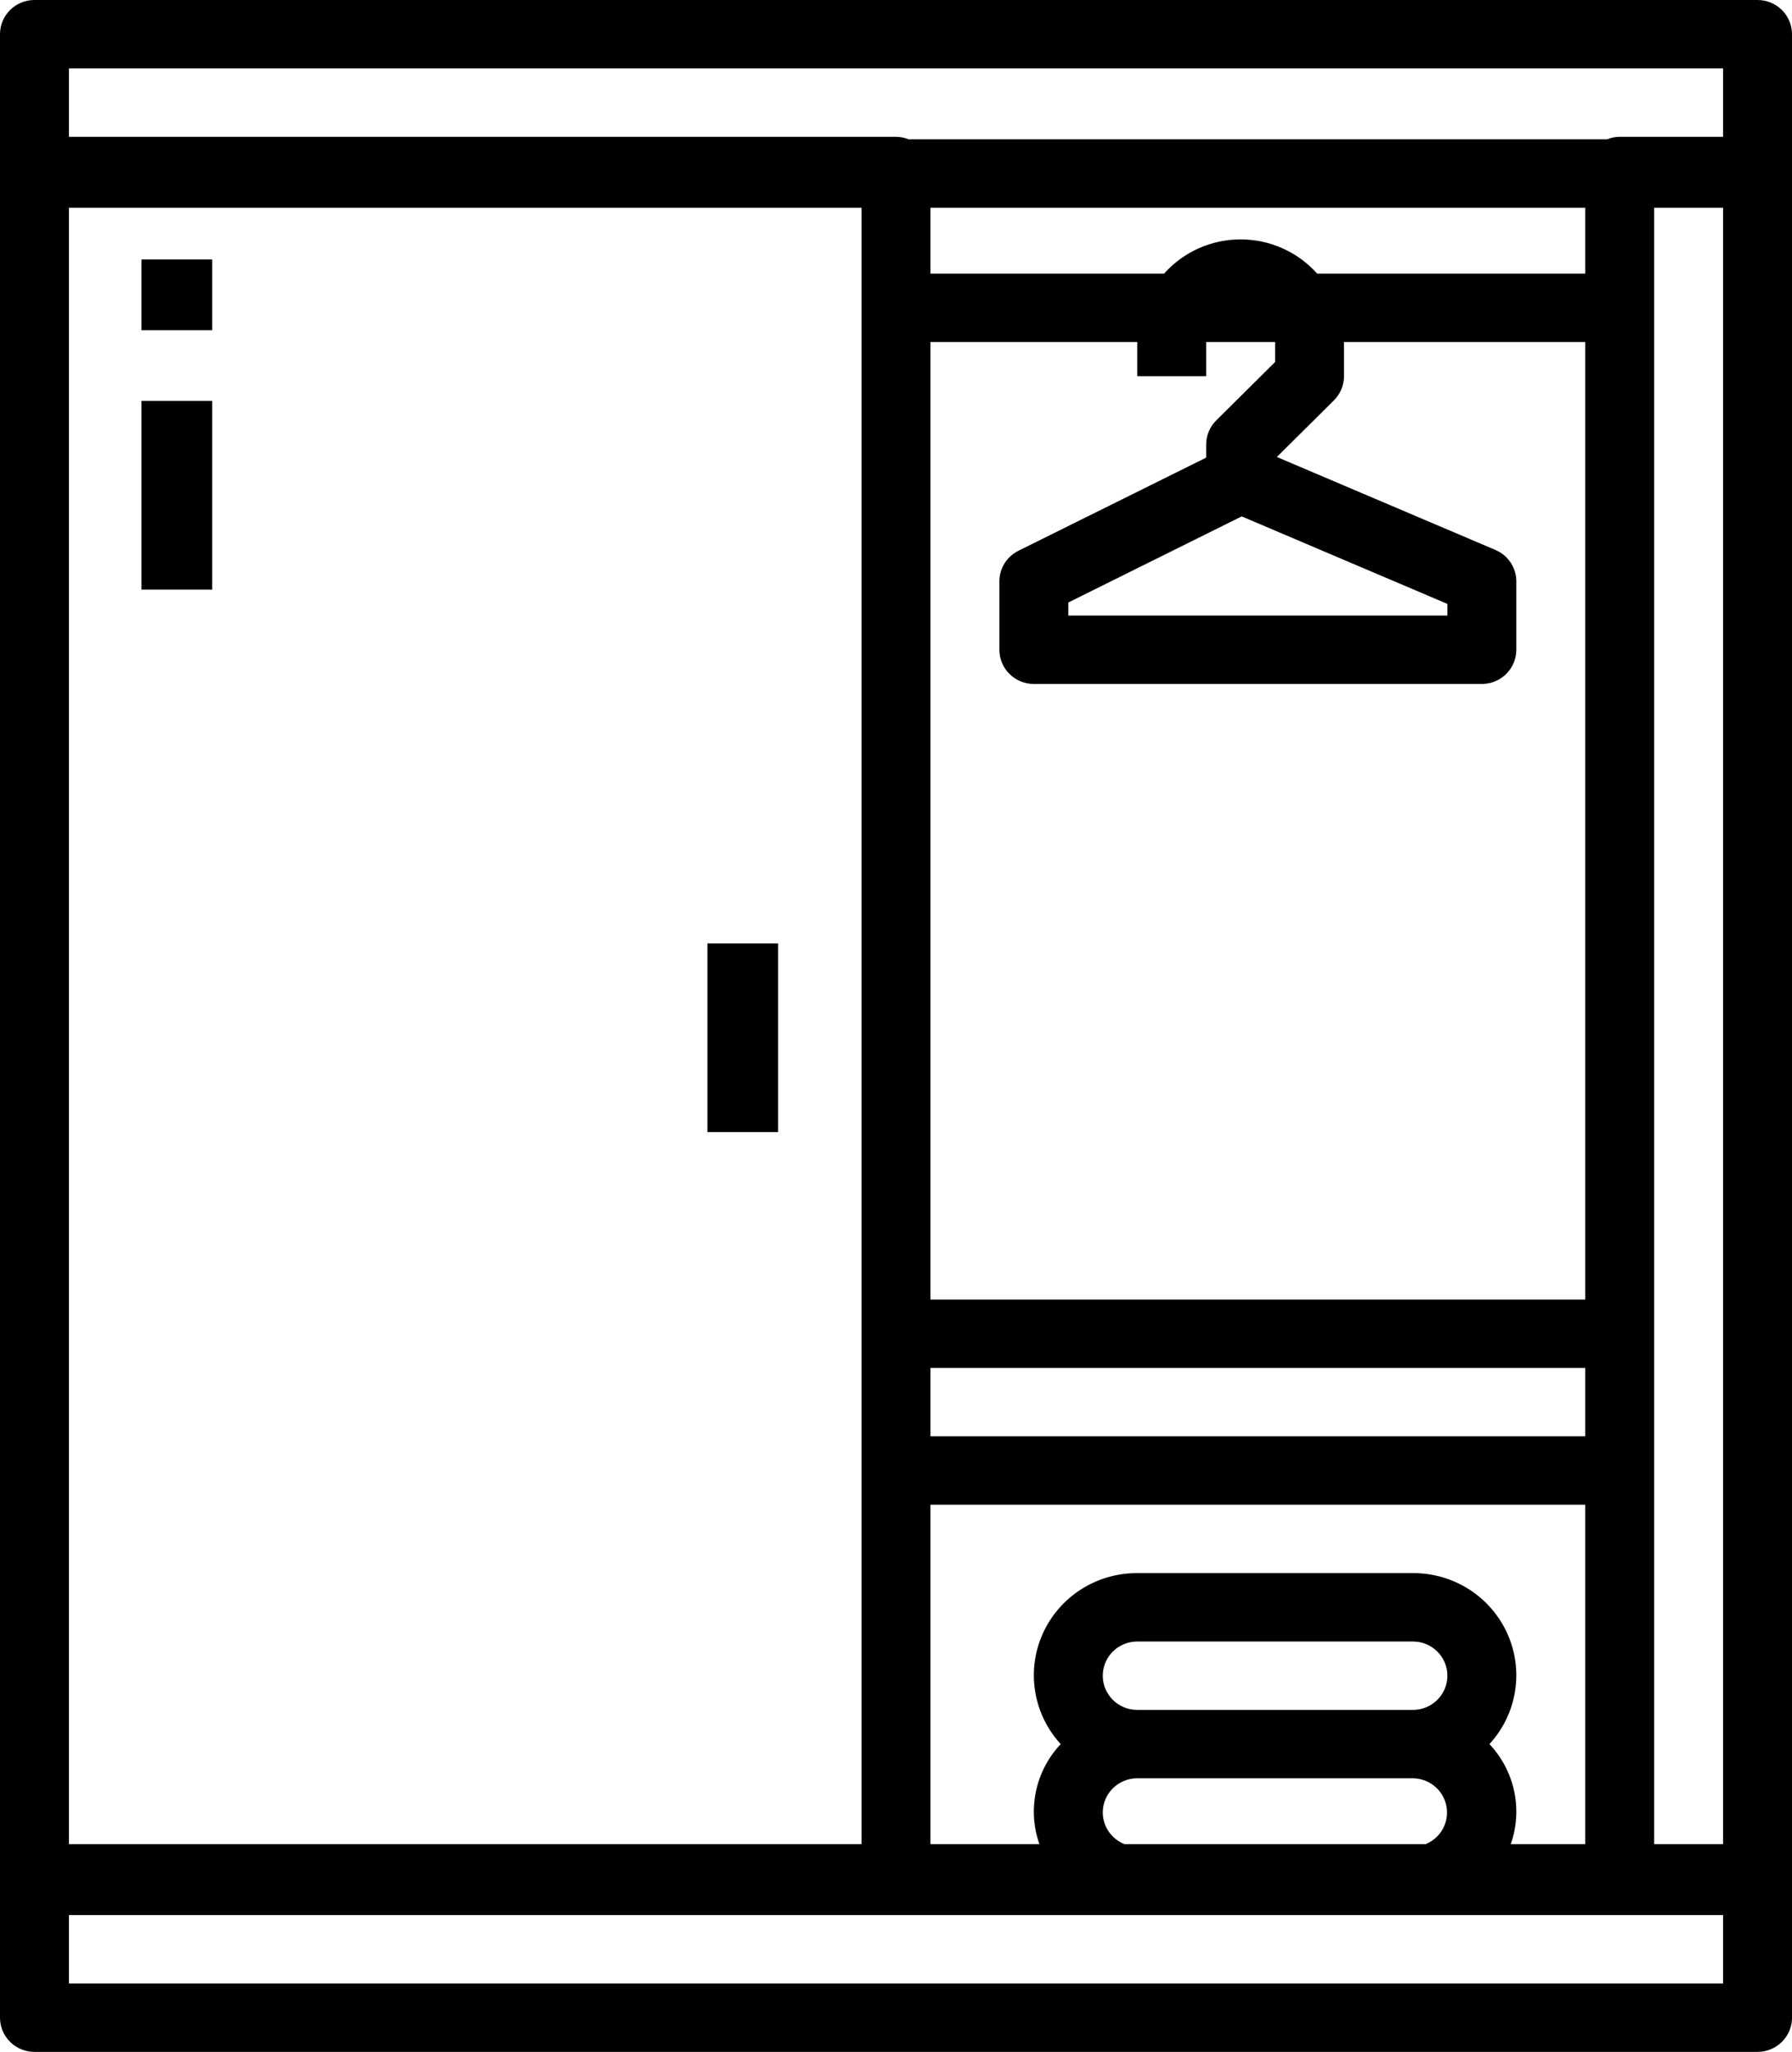 <?xml version="1.0" encoding="UTF-8"?>
<svg width="76px" height="87px" viewBox="0 0 76 87" version="1.1" xmlns="http://www.w3.org/2000/svg" xmlns:xlink="http://www.w3.org/1999/xlink">
    <title>wardrobe</title>
    <g id="Page-1" stroke="none" stroke-width="1" fill="none" fill-rule="evenodd">
        <g id="wardrobe" fill="#000000" fill-rule="nonzero">
            <path d="M76,85.55 L76,1.45 C76,0.649 75.346,0 74.538,0 L1.462,0 C0.654,0 0,0.649 0,1.45 L0,85.55 C0,86.351 0.654,87 1.462,87 L74.538,87 C75.346,87 76,86.351 76,85.55 Z M67.231,8.808 L67.231,11.6 L55.86,11.6 C55.037,10.678 53.856,10.15 52.615,10.15 C51.374,10.15 50.193,10.678 49.37,11.6 L39.462,11.6 L39.462,8.808 L67.231,8.808 Z M73.077,8.808 L73.077,78.192 L70.154,78.192 L70.154,8.808 L73.077,8.808 Z M39.462,14.5 L48.231,14.5 L48.231,15.95 L51.154,15.95 L51.154,14.5 L54.077,14.5 L54.077,15.35 L51.582,17.825 C51.308,18.097 51.154,18.466 51.154,18.85 L51.154,19.404 L43.193,23.352 C42.697,23.598 42.385,24.101 42.385,24.65 L42.385,27.55 C42.385,28.351 43.039,29 43.846,29 L62.846,29 C63.653,29 64.308,28.351 64.308,27.55 L64.308,24.65 C64.308,24.07 63.959,23.546 63.422,23.318 L54.153,19.376 L56.572,16.975 C56.846,16.703 57,16.334 57,15.95 L57,14.5 L67.231,14.5 L67.231,55.1 L39.462,55.1 L39.462,14.5 Z M61.385,25.606 L61.385,26.1 L45.308,26.1 L45.308,25.546 L52.662,21.895 L61.385,25.606 Z M67.231,60.9 L39.462,60.9 L39.462,58 L67.231,58 L67.231,60.9 Z M39.462,63.8 L67.231,63.8 L67.231,78.192 L64.072,78.192 C64.59,76.722 64.241,75.087 63.168,73.95 C64.336,72.68 64.635,70.845 63.932,69.274 C63.229,67.703 61.656,66.692 59.923,66.7 L48.231,66.7 C46.498,66.692 44.924,67.703 44.222,69.274 C43.519,70.845 43.818,72.68 44.986,73.95 C43.913,75.087 43.564,76.722 44.082,78.192 L39.462,78.192 L39.462,63.8 Z M46.769,71.05 C46.769,70.249 47.424,69.6 48.231,69.6 L59.923,69.6 C60.73,69.6 61.385,70.249 61.385,71.05 C61.385,71.851 60.73,72.5 59.923,72.5 L48.231,72.5 C47.424,72.5 46.769,71.851 46.769,71.05 Z M46.769,76.85 C46.769,76.049 47.424,75.4 48.231,75.4 L59.923,75.4 C60.619,75.407 61.213,75.901 61.344,76.579 C61.474,77.257 61.104,77.932 60.46,78.192 L47.694,78.192 C47.138,77.975 46.772,77.443 46.769,76.85 Z M2.923,8.808 L36.538,8.808 L36.538,78.192 L2.923,78.192 L2.923,8.808 Z M73.077,2.9 L73.077,5.8 L68.692,5.8 C68.507,5.802 68.325,5.838 68.154,5.908 L38.538,5.908 C38.367,5.838 38.185,5.802 38,5.8 L2.923,5.8 L2.923,2.9 L73.077,2.9 Z M2.923,84.1 L2.923,81.2 L73.077,81.2 L73.077,84.1 L2.923,84.1 Z" id="Shape"></path>
            <polygon id="Path" points="30 40 33 40 33 48 30 48"></polygon>
            <polygon id="Path" points="6 11 9 11 9 14 6 14"></polygon>
            <polygon id="Path" points="6 17 9 17 9 25 6 25"></polygon>
        </g>
    </g>
</svg>